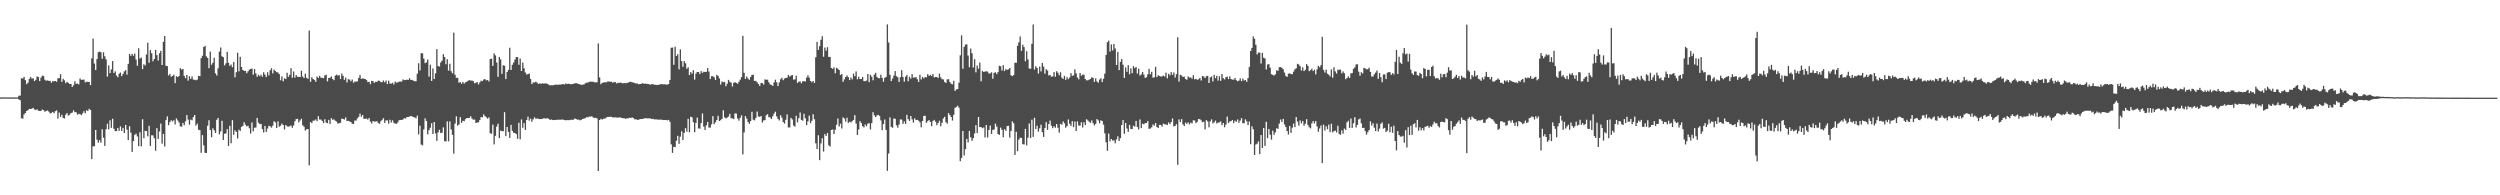 <?xml version="1.0" encoding="UTF-8"?>
<svg xmlns="http://www.w3.org/2000/svg" width="1920" height="150">
  <path d="M0 74.814h1v1.000H0zM1 74.811h1v1.000H1zM2 74.789h1v1.000H2zM3 74.715h1v1.000H3zM4 74.789h1v1.000H4zM5 74.798h1v1.000H5zM6 74.819h1v1.000H6zM7 74.831h1v1.000H7zM8 74.806h1v1.000H8zM9 74.817h1v1.000H9zM10 74.826h1v1.000H10zM11 74.812h1v1.000H11zM12 74.792h1v1.000H12zM13 74.821h1v1.000H13zM14 73.548h1v2.846H14zM15 73.443h1v3.527H15zM16 60.100h1v30.685H16zM17 60.282h1v30.890H17zM18 59.039h1v28.867H18zM19 61.560h1v25.206H19zM20 64.600h1v20.650H20zM21 63.499h1v21.060H21zM22 60.591h1v23.075H22zM23 59.085h1v24.613H23zM24 60.375h1v23.076H24zM25 60.139h1v22.683H25zM26 62.286h1v21.772H26zM27 61.304h1v23.241H27zM28 58.746h1v25.239H28zM29 59.117h1v25.894H29zM30 62.250h1v22.992H30zM31 59.634h1v25.502H31zM32 58.057h1v26.010H32zM33 58.467h1v26.156H33zM34 61.227h1v24.597H34zM35 62.045h1v23.141H35zM36 61.691h1v23.107H36zM37 62.085h1v23.624H37zM38 62.155h1v24.990H38zM39 63.518h1v23.215H39zM40 62.291h1v23.697H40zM41 62.445h1v24.535H41zM42 62.229h1v23.192H42zM43 62.748h1v22.039H43zM44 60.165h1v30.936H44zM45 59.931h1v26.557H45zM46 56.999h1v32.748H46zM47 62.867h1v25.281H47zM48 60.543h1v29.988H48zM49 61.693h1v29.357H49zM50 63.900h1v24.154H50zM51 62.836h1v23.976H51zM52 63.667h1v25.140H52zM53 64.533h1v23.564H53zM54 64.448h1v22.415H54zM55 66.751h1v19.733H55zM56 65.488h1v19.310H56zM57 62.389h1v23.794H57zM58 64.334h1v21.861H58zM59 64.206h1v23.880H59zM60 64.812h1v22.593H60zM61 60.261h1v27.464H61zM62 61.315h1v27.043H62zM63 61.197h1v25.867H63zM64 61.116h1v24.281H64zM65 63.257h1v23.793H65zM66 62.706h1v22.020H66zM67 62.889h1v22.306H67zM68 62.927h1v20.646H68zM69 65.368h1v19.103H69zM70 44.836h1v77.412H70zM71 29.625h1v82.778H71zM72 48.768h1v63.500H72zM73 53.824h1v46.008H73zM74 45.352h1v61.916H74zM75 40.070h1v69.511H75zM76 39.607h1v68.004H76zM77 40.153h1v69.427H77zM78 45.088h1v54.187H78zM79 40.143h1v65.606H79zM80 43.213h1v68.800H80zM81 45.616h1v53.669H81zM82 58.839h1v36.198H82zM83 50.251h1v49.132H83zM84 56.116h1v36.298H84zM85 53.316h1v44.864H85zM86 46.917h1v44.279H86zM87 56.064h1v42.850H87zM88 54.792h1v45.912H88zM89 57.996h1v42.717H89zM90 59.298h1v38.990H90zM91 56.613h1v43.877H91zM92 55.704h1v41.389H92zM93 58.456h1v42.081H93zM94 56.731h1v41.494H94zM95 54.836h1v47.336H95zM96 53.861h1v42.088H96zM97 57.327h1v42.250H97zM98 49.047h1v58.539H98zM99 41.436h1v55.535H99zM100 42.859h1v59.065H100zM101 41.348h1v75.261H101zM102 42.782h1v65.574H102zM103 41.096h1v62.477H103zM104 45.736h1v56.968H104zM105 50.542h1v54.219H105zM106 37.112h1v75.125H106zM107 44.970h1v56.581H107zM108 44.204h1v68.235H108zM109 53.071h1v38.525H109zM110 49.357h1v56.820H110zM111 50.274h1v50.186H111zM112 41.816h1v58.842H112zM113 32.769h1v71.958H113zM114 48.180h1v48.459H114zM115 38.513h1v73.618H115zM116 40.835h1v63.027H116zM117 47.050h1v56.958H117zM118 45.316h1v60.865H118zM119 38.308h1v77.464H119zM120 42.365h1v56.029H120zM121 46.499h1v60.194H121zM122 40.974h1v60.005H122zM123 39.044h1v55.871H123zM124 49.944h1v60.401H124zM125 32.093h1v70.693H125zM126 27.660h1v84.849H126zM127 50.467h1v41.725H127zM128 50.825h1v38.552H128zM129 57.948h1v38.228H129zM130 56.718h1v37.087H130zM131 58.923h1v33.436H131zM132 58.359h1v34.945H132zM133 57.350h1v34.989H133zM134 63.843h1v31.771H134zM135 58.538h1v32.443H135zM136 59.163h1v33.299H136zM137 58.368h1v35.641H137zM138 52.348h1v44.799H138zM139 53.328h1v43.965H139zM140 53.067h1v41.328H140zM141 58.329h1v37.882H141zM142 60.046h1v33.133H142zM143 57.591h1v30.756H143zM144 61.928h1v29.939H144zM145 58.568h1v37.190H145zM146 60.560h1v31.310H146zM147 58.712h1v33.675H147zM148 61.087h1v28.833H148zM149 61.293h1v27.011H149zM150 61.623h1v34.856H150zM151 61.149h1v33.826H151zM152 58.266h1v41.351H152zM153 58.523h1v41.470H153zM154 44.721h1v72.647H154zM155 42.814h1v60.947H155zM156 36.119h1v75.571H156zM157 35.164h1v82.185H157zM158 43.299h1v74.205H158zM159 44.563h1v51.981H159zM160 52.309h1v40.036H160zM161 39.653h1v60.130H161zM162 49.708h1v55.658H162zM163 48.219h1v50.344H163zM164 44.327h1v55.750H164zM165 56.335h1v45.813H165zM166 58.007h1v34.001H166zM167 52.492h1v38.082H167zM168 39.649h1v63.544H168zM169 36.443h1v64.585H169zM170 43.229h1v49.523H170zM171 43.929h1v63.614H171zM172 50.207h1v52.552H172zM173 48.643h1v53.803H173zM174 39.784h1v59.374H174zM175 48.195h1v63.903H175zM176 50.566h1v46.094H176zM177 49.551h1v60.490H177zM178 51.630h1v40.704H178zM179 47.635h1v55.890H179zM180 59.339h1v40.799H180zM181 55.441h1v45.897H181zM182 40.494h1v65.828H182zM183 54.785h1v44.795H183zM184 43.599h1v56.937H184zM185 51.481h1v45.989H185zM186 53.723h1v42.948H186zM187 54.417h1v39.494H187zM188 54.417h1v41.354H188zM189 56.253h1v40.892H189zM190 54.792h1v41.845H190zM191 53.507h1v44.989H191zM192 52.937h1v49.591H192zM193 52.608h1v41.455H193zM194 57.338h1v43.520H194zM195 53.034h1v45.050H195zM196 56.350h1v41.620H196zM197 58.972h1v31.625H197zM198 57.408h1v36.780H198zM199 58.510h1v36.849H199zM200 57.341h1v37.858H200zM201 58.909h1v40.248H201zM202 55.521h1v46.279H202zM203 57.291h1v39.449H203zM204 59.176h1v42.141H204zM205 55.508h1v43.263H205zM206 57.916h1v38.699H206zM207 53.954h1v43.073H207zM208 52.361h1v45.637H208zM209 56.376h1v40.145H209zM210 53.475h1v39.654H210zM211 54.518h1v39.468H211zM212 55.411h1v42.958H212zM213 55.699h1v37.490H213zM214 56.899h1v40.360H214zM215 61.669h1v34.915H215zM216 58.693h1v36.244H216zM217 62.423h1v33.555H217zM218 60.111h1v39.276H218zM219 60.701h1v35.304H219zM220 55.934h1v41.141H220zM221 59.001h1v38.262H221zM222 57.434h1v39.557H222zM223 52.322h1v44.016H223zM224 59.697h1v38.413H224zM225 54.868h1v41.491H225zM226 59.594h1v33.513H226zM227 57.630h1v33.887H227zM228 59.007h1v32.217H228zM229 59.014h1v34.983H229zM230 59.125h1v33.394H230zM231 54.372h1v36.838H231zM232 58.754h1v37.447H232zM233 59.933h1v37.341H233zM234 56.565h1v43.720H234zM235 59.769h1v39.522H235zM236 60.554h1v38.520H236zM237 23.465h1v103.531H237zM238 62.831h1v30.870H238zM239 59.322h1v35.232H239zM240 60.665h1v31.999H240zM241 61.368h1v31.238H241zM242 62.833h1v28.934H242zM243 58.736h1v34.319H243zM244 59.843h1v29.399H244zM245 58.232h1v33.555H245zM246 59.702h1v32.135H246zM247 59.729h1v33.132H247zM248 60.032h1v34.469H248zM249 57.894h1v33.704H249zM250 57.376h1v36.826H250zM251 62.458h1v32.150H251zM252 59.866h1v32.194H252zM253 59.772h1v35.393H253zM254 58.718h1v31.994H254zM255 60.673h1v31.279H255zM256 61.603h1v30.096H256zM257 58.095h1v34.651H257zM258 57.340h1v36.048H258zM259 58.053h1v36.852H259zM260 57.692h1v36.932H260zM261 60.669h1v33.713H261zM262 56.478h1v34.651H262zM263 58.234h1v33.111H263zM264 61.296h1v30.482H264zM265 59.578h1v30.598H265zM266 63.305h1v29.631H266zM267 60.845h1v31.970H267zM268 61.059h1v32.205H268zM269 62.432h1v31.294H269zM270 61.077h1v33.882H270zM271 63.534h1v31.687H271zM272 62.599h1v29.961H272zM273 62.737h1v29.884H273zM274 62.460h1v28.465H274zM275 59.819h1v29.880H275zM276 57.573h1v29.676H276zM277 60.549h1v29.066H277zM278 60.189h1v28.114H278zM279 60.418h1v30.781H279zM280 60.704h1v30.571H280zM281 61.401h1v29.591H281zM282 63.055h1v28.848H282zM283 62.818h1v27.806H283zM284 64.650h1v28.797H284zM285 62.069h1v32.791H285zM286 62.293h1v30.612H286zM287 63.646h1v29.774H287zM288 62.759h1v30.556H288zM289 62.878h1v30.191H289zM290 61.920h1v32.561H290zM291 62.128h1v32.976H291zM292 63.134h1v29.973H292zM293 63.070h1v28.950H293zM294 61.783h1v29.005H294zM295 63.252h1v31.099H295zM296 61.863h1v30.586H296zM297 64.564h1v27.878H297zM298 61.908h1v33.037H298zM299 64.105h1v27.859H299zM300 64.258h1v29.852H300zM301 63.532h1v28.865H301zM302 64.847h1v29.448H302zM303 62.613h1v32.297H303zM304 63.565h1v31.502H304zM305 63.255h1v30.799H305zM306 62.646h1v29.721H306zM307 62.654h1v29.547H307zM308 62.612h1v29.432H308zM309 61.003h1v30.818H309zM310 61.553h1v29.168H310zM311 61.382h1v29.726H311zM312 61.158h1v28.755H312zM313 61.452h1v28.407H313zM314 60.042h1v29.515H314zM315 61.357h1v27.664H315zM316 61.339h1v28.085H316zM317 62.017h1v27.897H317zM318 62.385h1v27.796H318zM319 62.417h1v28.454H319zM320 56.556h1v32.269H320zM321 48.593h1v54.607H321zM322 54.121h1v42.406H322zM323 40.849h1v70.173H323zM324 40.979h1v70.675H324zM325 45.023h1v54.347H325zM326 48.487h1v42.372H326zM327 47.855h1v45.097H327zM328 45.683h1v57.510H328zM329 58.880h1v41.076H329zM330 49.729h1v48.363H330zM331 62.174h1v32.435H331zM332 52.553h1v50.408H332zM333 60.658h1v33.050H333zM334 56.342h1v46.089H334zM335 37.731h1v70.449H335zM336 50.796h1v50.810H336zM337 51.105h1v48.604H337zM338 47.972h1v54.227H338zM339 46.575h1v55.389H339zM340 41.648h1v56.142H340zM341 43.754h1v64.641H341zM342 49.355h1v59.306H342zM343 45.451h1v47.771H343zM344 54.244h1v54.309H344zM345 48.964h1v44.259H345zM346 54.715h1v44.710H346zM347 56.330h1v47.239H347zM348 25.085h1v92.870H348zM349 57.380h1v37.528H349zM350 59.770h1v29.560H350zM351 59.784h1v36.705H351zM352 63.482h1v32.138H352zM353 63.006h1v26.957H353zM354 64.291h1v30.146H354zM355 62.875h1v29.891H355zM356 64.272h1v28.866H356zM357 63.239h1v28.306H357zM358 62.848h1v27.768H358zM359 61.984h1v28.759H359zM360 61.565h1v28.940H360zM361 61.888h1v27.370H361zM362 61.856h1v29.158H362zM363 62.371h1v29.607H363zM364 63.951h1v27.835H364zM365 63.602h1v30.800H365zM366 63.018h1v31.067H366zM367 64.884h1v29.000H367zM368 63.301h1v28.935H368zM369 61.945h1v27.896H369zM370 62.285h1v27.857H370zM371 61.035h1v26.839H371zM372 60.770h1v28.471H372zM373 61.759h1v28.354H373zM374 61.365h1v29.776H374zM375 62.562h1v27.616H375zM376 45.367h1v56.976H376zM377 45.042h1v57.681H377zM378 50.579h1v45.155H378zM379 40.949h1v69.974H379zM380 42.569h1v61.731H380zM381 47.978h1v49.257H381zM382 58.969h1v36.055H382zM383 43.708h1v62.394H383zM384 45.639h1v54.606H384zM385 56.716h1v44.089H385zM386 50.104h1v50.672H386zM387 50.499h1v35.695H387zM388 60.735h1v43.828H388zM389 55.304h1v42.216H389zM390 53.680h1v47.664H390zM391 36.635h1v69.228H391zM392 53.685h1v42.189H392zM393 49.713h1v50.811H393zM394 48.021h1v53.963H394zM395 45.734h1v56.428H395zM396 43.840h1v59.106H396zM397 43.880h1v62.704H397zM398 49.721h1v44.527H398zM399 44.981h1v62.003H399zM400 54.457h1v37.314H400zM401 48.058h1v50.056H401zM402 52.411h1v42.169H402zM403 55.650h1v44.098H403zM404 57.235h1v34.948H404zM405 56.887h1v32.693H405zM406 56.530h1v36.151H406zM407 60.551h1v30.512H407zM408 64.566h1v28.905H408zM409 63.299h1v28.352H409zM410 63.400h1v26.692H410zM411 62.735h1v28.415H411zM412 63.421h1v27.616H412zM413 64.459h1v26.718H413zM414 64.017h1v27.502H414zM415 64.398h1v27.070H415zM416 63.927h1v27.377H416zM417 64.229h1v26.664H417zM418 64.031h1v26.916H418zM419 64.081h1v26.895H419zM420 64.424h1v26.389H420zM421 65.067h1v26.217H421zM422 65.567h1v26.597H422zM423 65.411h1v26.315H423zM424 65.409h1v26.796H424zM425 65.347h1v26.861H425zM426 64.947h1v27.143H426zM427 65.081h1v26.960H427zM428 65.083h1v26.799H428zM429 64.979h1v26.986H429zM430 64.906h1v27.074H430zM431 64.772h1v27.047H431zM432 64.451h1v27.421H432zM433 64.908h1v27.312H433zM434 64.102h1v28.324H434zM435 64.550h1v27.673H435zM436 64.252h1v28.072H436zM437 64.490h1v27.762H437zM438 64.729h1v27.211H438zM439 64.581h1v27.459H439zM440 64.402h1v27.495H440zM441 63.966h1v27.021H441zM442 63.882h1v27.491H442zM443 64.145h1v27.837H443zM444 64.529h1v27.248H444zM445 64.781h1v27.657H445zM446 65.240h1v26.769H446zM447 64.975h1v26.440H447zM448 64.872h1v26.236H448zM449 64.024h1v26.753H449zM450 63.466h1v26.517H450zM451 63.379h1v26.799H451zM452 62.855h1v26.649H452zM453 62.648h1v27.007H453zM454 62.773h1v26.536H454zM455 62.723h1v27.457H455zM456 63.235h1v27.456H456zM457 63.225h1v27.185H457zM458 63.239h1v27.736H458zM459 33.315h1v97.968H459zM460 59.448h1v32.752H460zM461 64.662h1v26.563H461zM462 63.613h1v28.172H462zM463 63.385h1v27.795H463zM464 63.058h1v28.097H464zM465 63.356h1v26.990H465zM466 62.651h1v27.170H466zM467 62.568h1v27.254H467zM468 62.766h1v26.959H468zM469 62.737h1v26.983H469zM470 63.499h1v26.731H470zM471 63.128h1v27.008H471zM472 62.910h1v27.253H472zM473 64.134h1v26.145H473zM474 63.543h1v26.850H474zM475 63.688h1v26.540H475zM476 63.316h1v26.863H476zM477 63.804h1v26.760H477zM478 63.952h1v26.840H478zM479 63.733h1v27.092H479zM480 63.946h1v27.354H480zM481 63.601h1v27.251H481zM482 63.450h1v27.468H482zM483 62.942h1v27.475H483zM484 62.783h1v27.779H484zM485 63.186h1v27.007H485zM486 63.393h1v27.337H486zM487 63.815h1v27.810H487zM488 64.179h1v27.427H488zM489 64.125h1v27.934H489zM490 64.667h1v27.337H490zM491 64.525h1v26.944H491zM492 64.356h1v27.082H492zM493 63.869h1v27.428H493zM494 64.323h1v26.757H494zM495 64.128h1v26.607H495zM496 64.385h1v26.478H496zM497 64.415h1v26.503H497zM498 64.645h1v26.282H498zM499 65.000h1v25.914H499zM500 64.647h1v26.819H500zM501 64.593h1v26.626H501zM502 65.066h1v26.654H502zM503 65.073h1v26.601H503zM504 65.313h1v26.371H504zM505 65.054h1v26.906H505zM506 65.047h1v26.822H506zM507 64.580h1v27.269H507zM508 64.645h1v27.361H508zM509 64.779h1v27.438H509zM510 64.717h1v27.446H510zM511 64.929h1v27.227H511zM512 64.988h1v27.456H512zM513 64.576h1v27.465H513zM514 61.367h1v32.128H514zM515 36.659h1v74.175H515zM516 36.529h1v80.857H516zM517 49.783h1v62.978H517zM518 35.914h1v77.098H518zM519 43.021h1v65.052H519zM520 41.640h1v62.640H520zM521 53.322h1v57.161H521zM522 37.902h1v67.040H522zM523 46.922h1v53.998H523zM524 51.249h1v56.297H524zM525 46.903h1v55.136H525zM526 48.594h1v49.809H526zM527 52.833h1v48.328H527zM528 51.677h1v39.617H528zM529 57.641h1v43.977H529zM530 55.342h1v34.308H530zM531 56.641h1v33.501H531zM532 53.907h1v39.969H532zM533 61.125h1v40.425H533zM534 56.455h1v37.891H534zM535 55.240h1v35.057H535zM536 55.292h1v43.322H536zM537 56.900h1v41.940H537zM538 54.602h1v39.890H538zM539 55.947h1v31.187H539zM540 55.093h1v42.121H540zM541 55.285h1v44.575H541zM542 55.114h1v41.164H542zM543 52.262h1v41.388H543zM544 55.001h1v43.001H544zM545 60.732h1v37.281H545zM546 58.558h1v37.005H546zM547 58.554h1v30.632H547zM548 59.394h1v35.925H548zM549 61.423h1v32.533H549zM550 57.500h1v34.721H550zM551 58.292h1v30.627H551zM552 60.240h1v32.759H552zM553 64.901h1v27.396H553zM554 62.569h1v28.653H554zM555 63.129h1v21.553H555zM556 62.876h1v27.270H556zM557 66.257h1v24.630H557zM558 64.318h1v26.076H558zM559 61.362h1v28.114H559zM560 62.839h1v24.542H560zM561 63.526h1v27.232H561zM562 66.455h1v24.484H562zM563 63.684h1v27.795H563zM564 63.057h1v24.013H564zM565 63.672h1v23.553H565zM566 64.381h1v26.655H566zM567 62.784h1v29.882H567zM568 61.171h1v29.352H568zM569 59.221h1v29.357H569zM570 27.545h1v91.031H570zM571 55.921h1v45.833H571zM572 60.569h1v28.618H572zM573 58.730h1v32.354H573zM574 60.292h1v33.414H574zM575 61.285h1v33.852H575zM576 59.181h1v33.835H576zM577 57.427h1v28.437H577zM578 57.429h1v34.469H578zM579 62.146h1v30.343H579zM580 62.108h1v28.469H580zM581 63.240h1v22.418H581zM582 64.503h1v24.876H582zM583 65.974h1v23.780H583zM584 63.785h1v25.323H584zM585 63.784h1v30.348H585zM586 64.919h1v27.653H586zM587 61.000h1v31.230H587zM588 61.222h1v27.376H588zM589 61.171h1v26.543H589zM590 63.161h1v26.783H590zM591 64.763h1v25.495H591zM592 65.216h1v26.163H592zM593 65.945h1v23.370H593zM594 63.353h1v23.880H594zM595 61.176h1v24.651H595zM596 63.217h1v26.156H596zM597 66.120h1v25.281H597zM598 63.282h1v29.241H598zM599 60.901h1v27.602H599zM600 59.760h1v30.629H600zM601 61.617h1v32.113H601zM602 60.314h1v34.608H602zM603 59.855h1v32.151H603zM604 59.644h1v28.271H604zM605 57.571h1v40.338H605zM606 58.828h1v39.057H606zM607 58.061h1v32.448H607zM608 57.603h1v34.125H608zM609 61.129h1v35.300H609zM610 60.981h1v36.267H610zM611 58.171h1v30.749H611zM612 63.696h1v30.266H612zM613 62.769h1v28.022H613zM614 62.464h1v23.971H614zM615 63.973h1v28.101H615zM616 62.409h1v30.317H616zM617 62.303h1v25.040H617zM618 62.623h1v28.263H618zM619 59.586h1v36.553H619zM620 57.804h1v35.409H620zM621 59.655h1v29.181H621zM622 62.229h1v32.333H622zM623 63.240h1v29.557H623zM624 62.228h1v25.500H624zM625 63.699h1v27.878H625zM626 44.001h1v66.083H626zM627 32.146h1v82.272H627zM628 38.295h1v65.606H628zM629 35.415h1v87.642H629zM630 30.567h1v79.585H630zM631 27.801h1v78.379H631zM632 43.560h1v72.881H632zM633 36.485h1v66.553H633zM634 38.900h1v65.604H634zM635 36.250h1v65.889H635zM636 43.708h1v67.856H636zM637 43.652h1v68.901H637zM638 52.176h1v47.631H638zM639 52.895h1v46.547H639zM640 51.716h1v51.223H640zM641 56.273h1v43.372H641zM642 52.068h1v43.706H642zM643 52.780h1v38.255H643zM644 53.802h1v43.320H644zM645 57.612h1v37.366H645zM646 56.820h1v41.848H646zM647 62.830h1v27.338H647zM648 60.950h1v30.131H648zM649 59.127h1v34.292H649zM650 57.896h1v32.547H650zM651 59.249h1v35.090H651zM652 61.479h1v32.035H652zM653 59.569h1v34.491H653zM654 60.967h1v32.109H654zM655 56.512h1v35.617H655zM656 58.536h1v29.887H656zM657 54.855h1v40.050H657zM658 60.897h1v42.755H658zM659 58.930h1v40.531H659zM660 60.707h1v32.321H660zM661 60.617h1v33.915H661zM662 59.089h1v37.842H662zM663 62.296h1v35.528H663zM664 62.382h1v33.236H664zM665 61.831h1v35.081H665zM666 56.856h1v38.086H666zM667 63.114h1v31.493H667zM668 57.406h1v42.032H668zM669 58.873h1v35.682H669zM670 61.668h1v24.491H670zM671 57.278h1v31.321H671zM672 55.927h1v34.044H672zM673 58.978h1v29.626H673zM674 59.964h1v28.260H674zM675 60.112h1v28.922H675zM676 57.394h1v35.072H676zM677 59.765h1v40.296H677zM678 62.773h1v32.410H678zM679 59.761h1v32.039H679zM680 59.066h1v40.671H680zM681 18.726h1v112.505H681zM682 32.612h1v85.290H682zM683 57.434h1v32.720H683zM684 62.301h1v35.132H684zM685 60.328h1v37.845H685zM686 58.057h1v32.989H686zM687 54.575h1v36.648H687zM688 58.496h1v37.773H688zM689 59.341h1v38.684H689zM690 62.905h1v32.778H690zM691 59.286h1v32.399H691zM692 53.904h1v37.958H692zM693 59.073h1v36.086H693zM694 62.691h1v30.525H694zM695 58.909h1v36.256H695zM696 57.555h1v30.673H696zM697 62.358h1v29.201H697zM698 59.007h1v33.894H698zM699 60.424h1v28.665H699zM700 56.947h1v34.775H700zM701 59.688h1v34.527H701zM702 59.433h1v31.452H702zM703 59.235h1v32.990H703zM704 60.859h1v31.209H704zM705 62.918h1v29.803H705zM706 57.411h1v36.551H706zM707 60.990h1v36.821H707zM708 59.066h1v33.821H708zM709 60.216h1v28.841H709zM710 59.211h1v29.715H710zM711 59.345h1v35.001H711zM712 56.928h1v36.161H712zM713 58.267h1v33.899H713zM714 57.500h1v36.080H714zM715 58.423h1v38.482H715zM716 56.849h1v36.183H716zM717 59.490h1v32.581H717zM718 59.112h1v34.348H718zM719 59.064h1v37.065H719zM720 59.932h1v34.586H720zM721 56.598h1v36.133H721zM722 59.368h1v37.644H722zM723 60.828h1v33.464H723zM724 61.010h1v29.909H724zM725 62.935h1v26.792H725zM726 63.734h1v30.105H726zM727 61.046h1v33.928H727zM728 60.789h1v26.119H728zM729 62.962h1v25.396H729zM730 64.323h1v25.569H730zM731 64.739h1v27.852H731zM732 62.004h1v26.169H732zM733 69.769h1v13.059H733zM734 68.643h1v13.480H734zM735 68.416h1v12.803H735zM736 63.472h1v19.238H736zM737 42.473h1v81.305H737zM738 27.149h1v94.123H738zM739 52.823h1v47.784H739zM740 35.994h1v83.399H740zM741 34.259h1v80.205H741zM742 34.044h1v72.616H742zM743 42.708h1v66.636H743zM744 51.628h1v48.912H744zM745 37.315h1v68.064H745zM746 40.905h1v67.262H746zM747 51.882h1v54.268H747zM748 45.505h1v57.031H748zM749 55.558h1v40.548H749zM750 50.308h1v51.953H750zM751 52.770h1v37.073H751zM752 48.009h1v49.617H752zM753 62.426h1v35.151H753zM754 54.409h1v44.047H754zM755 55.285h1v42.630H755zM756 54.918h1v50.636H756zM757 54.752h1v41.247H757zM758 54.980h1v50.573H758zM759 56.496h1v43.257H759zM760 56.309h1v40.138H760zM761 55.516h1v47.412H761zM762 60.449h1v39.290H762zM763 55.971h1v43.484H763zM764 55.488h1v39.505H764zM765 56.917h1v40.306H765zM766 55.382h1v47.543H766zM767 50.528h1v53.039H767zM768 50.916h1v47.087H768zM769 54.170h1v45.542H769zM770 50.027h1v55.361H770zM771 54.578h1v44.637H771zM772 53.035h1v47.452H772zM773 53.654h1v43.160H773zM774 53.229h1v43.406H774zM775 52.249h1v53.432H775zM776 57.804h1v42.742H776zM777 58.483h1v34.745H777zM778 57.669h1v36.966H778zM779 48.164h1v70.842H779zM780 48.255h1v52.956H780zM781 35.238h1v80.886H781zM782 32.526h1v74.736H782zM783 28.003h1v77.652H783zM784 39.054h1v66.910H784zM785 34.370h1v76.382H785zM786 36.220h1v74.723H786zM787 47.044h1v51.940H787zM788 39.373h1v72.298H788zM789 45.665h1v60.040H789zM790 52.613h1v42.244H790zM791 52.777h1v53.157H791zM792 33.622h1v58.264H792zM793 18.788h1v86.318H793zM794 53.418h1v37.045H794zM795 50.887h1v48.256H795zM796 52.204h1v44.335H796zM797 56.490h1v44.641H797zM798 51.117h1v47.423H798zM799 54.835h1v40.916H799zM800 48.344h1v53.187H800zM801 51.170h1v53.981H801zM802 56.571h1v41.796H802zM803 53.126h1v40.685H803zM804 54.178h1v45.502H804zM805 57.980h1v37.242H805zM806 57.531h1v35.016H806zM807 58.867h1v37.686H807zM808 58.690h1v39.780H808zM809 55.400h1v41.572H809zM810 58.937h1v39.179H810zM811 54.746h1v40.494H811zM812 55.879h1v42.197H812zM813 57.787h1v44.120H813zM814 55.486h1v39.635H814zM815 59.665h1v36.115H815zM816 60.643h1v32.594H816zM817 58.222h1v36.480H817zM818 61.400h1v36.657H818zM819 59.305h1v37.569H819zM820 60.758h1v30.981H820zM821 59.572h1v35.444H821zM822 56.149h1v40.531H822zM823 58.220h1v34.823H823zM824 57.908h1v39.753H824zM825 53.231h1v40.122H825zM826 56.330h1v44.293H826zM827 59.512h1v33.706H827zM828 60.952h1v35.497H828zM829 55.996h1v40.490H829zM830 58.120h1v35.778H830zM831 57.350h1v40.556H831zM832 57.374h1v36.512H832zM833 60.693h1v35.371H833zM834 61.755h1v29.846H834zM835 61.631h1v30.875H835zM836 61.174h1v32.297H836zM837 60.643h1v33.737H837zM838 59.319h1v33.136H838zM839 59.785h1v34.854H839zM840 62.869h1v33.496H840zM841 60.177h1v35.028H841zM842 62.515h1v28.936H842zM843 63.483h1v28.970H843zM844 61.093h1v33.649H844zM845 60.090h1v32.332H845zM846 63.030h1v29.969H846zM847 60.510h1v35.160H847zM848 56.552h1v45.863H848zM849 42.182h1v67.105H849zM850 32.417h1v83.403H850zM851 31.207h1v71.356H851zM852 39.607h1v68.976H852zM853 34.126h1v72.602H853zM854 38.760h1v69.222H854zM855 33.728h1v74.025H855zM856 37.294h1v72.753H856zM857 49.914h1v57.217H857zM858 39.850h1v64.842H858zM859 53.842h1v54.489H859zM860 47.482h1v58.645H860zM861 45.275h1v50.783H861zM862 49.705h1v42.512H862zM863 59.851h1v42.916H863zM864 51.779h1v42.665H864zM865 55.142h1v43.555H865zM866 50.069h1v51.175H866zM867 57.050h1v38.881H867zM868 52.528h1v46.495H868zM869 56.213h1v42.936H869zM870 50.805h1v45.770H870zM871 52.356h1v44.940H871zM872 51.422h1v41.454H872zM873 56.533h1v41.069H873zM874 52.740h1v46.666H874zM875 58.032h1v33.699H875zM876 57.136h1v41.195H876zM877 55.313h1v39.659H877zM878 57.319h1v38.233H878zM879 59.872h1v34.681H879zM880 59.281h1v35.205H880zM881 57.106h1v35.892H881zM882 52.820h1v46.174H882zM883 56.994h1v41.656H883zM884 55.144h1v42.655H884zM885 59.654h1v35.947H885zM886 59.407h1v37.109H886zM887 51.376h1v43.101H887zM888 59.256h1v38.233H888zM889 57.735h1v40.563H889zM890 58.370h1v37.509H890zM891 58.759h1v37.185H891zM892 58.680h1v38.552H892zM893 58.033h1v36.884H893zM894 58.719h1v36.766H894zM895 55.814h1v39.745H895zM896 60.169h1v35.892H896zM897 56.685h1v37.387H897zM898 57.845h1v37.494H898zM899 55.416h1v38.318H899zM900 57.485h1v33.487H900zM901 55.650h1v41.427H901zM902 59.557h1v37.132H902zM903 56.958h1v38.436H903zM904 28.627h1v97.881H904zM905 62.647h1v29.065H905zM906 57.451h1v36.313H906zM907 58.009h1v33.476H907zM908 59.100h1v36.418H908zM909 58.833h1v37.961H909zM910 60.664h1v33.512H910zM911 61.279h1v33.834H911zM912 58.696h1v35.253H912zM913 59.631h1v35.929H913zM914 59.427h1v34.783H914zM915 60.417h1v34.342H915zM916 57.682h1v34.664H916zM917 60.938h1v31.644H917zM918 60.533h1v34.057H918zM919 61.256h1v32.282H919zM920 60.857h1v30.500H920zM921 59.796h1v31.775H921zM922 61.814h1v30.585H922zM923 58.422h1v35.494H923zM924 58.703h1v34.800H924zM925 59.945h1v39.434H925zM926 58.506h1v33.746H926zM927 58.251h1v34.990H927zM928 63.746h1v34.053H928zM929 59.419h1v33.828H929zM930 58.718h1v32.945H930zM931 62.578h1v32.218H931zM932 57.426h1v36.498H932zM933 60.067h1v32.541H933zM934 58.240h1v36.565H934zM935 61.921h1v32.290H935zM936 58.570h1v35.394H936zM937 62.079h1v31.093H937zM938 56.823h1v39.261H938zM939 60.116h1v34.334H939zM940 60.984h1v36.770H940zM941 59.272h1v36.376H941zM942 58.755h1v30.770H942zM943 60.707h1v33.697H943zM944 58.645h1v34.631H944zM945 60.737h1v32.272H945zM946 61.156h1v31.064H946zM947 61.186h1v33.432H947zM948 59.837h1v32.904H948zM949 61.616h1v31.920H949zM950 62.345h1v29.392H950zM951 61.907h1v32.423H951zM952 60.221h1v32.422H952zM953 62.291h1v28.446H953zM954 60.352h1v34.269H954zM955 61.863h1v32.827H955zM956 61.457h1v30.214H956zM957 62.856h1v30.290H957zM958 59.990h1v36.089H958zM959 51.337h1v41.997H959zM960 39.152h1v71.585H960zM961 36.800h1v60.221H961zM962 27.959h1v71.293H962zM963 29.753h1v89.262H963zM964 34.337h1v76.642H964zM965 41.771h1v68.565H965zM966 40.328h1v68.250H966zM967 40.392h1v77.990H967zM968 48.788h1v54.900H968zM969 40.593h1v73.049H969zM970 44.278h1v54.006H970zM971 44.893h1v67.173H971zM972 53.421h1v40.118H972zM973 49.616h1v56.512H973zM974 49.196h1v49.808H974zM975 51.958h1v51.483H975zM976 56.967h1v50.284H976zM977 57.475h1v42.899H977zM978 57.968h1v45.567H978zM979 57.070h1v44.557H979zM980 53.948h1v44.538H980zM981 54.451h1v44.519H981zM982 51.632h1v43.318H982zM983 51.520h1v40.262H983zM984 52.053h1v41.683H984zM985 53.192h1v38.085H985zM986 55.682h1v39.930H986zM987 58.266h1v39.198H987zM988 59.078h1v41.580H988zM989 56.639h1v46.671H989zM990 56.290h1v40.435H990zM991 56.952h1v45.072H991zM992 56.973h1v41.079H992zM993 54.974h1v39.894H993zM994 53.239h1v44.383H994zM995 52.452h1v37.435H995zM996 48.983h1v44.482H996zM997 49.510h1v46.961H997zM998 50.910h1v41.576H998zM999 54.175h1v40.601H999zM1000 51.735h1v41.230H1000zM1001 54.612h1v42.013H1001zM1002 53.557h1v41.403H1002zM1003 49.182h1v42.338H1003zM1004 50.610h1v45.346H1004zM1005 54.633h1v43.090H1005zM1006 53.865h1v44.770H1006zM1007 52.786h1v41.984H1007zM1008 54.582h1v38.463H1008zM1009 53.511h1v41.322H1009zM1010 57.149h1v35.814H1010zM1011 53.287h1v43.786H1011zM1012 50.564h1v50.678H1012zM1013 51.680h1v46.980H1013zM1014 50.076h1v46.331H1014zM1015 28.270h1v96.954H1015zM1016 53.657h1v42.076H1016zM1017 55.725h1v44.542H1017zM1018 53.437h1v43.529H1018zM1019 56.625h1v42.601H1019zM1020 57.316h1v38.415H1020zM1021 58.654h1v42.898H1021zM1022 53.284h1v41.731H1022zM1023 59.635h1v42.045H1023zM1024 51.646h1v49.043H1024zM1025 54.846h1v45.413H1025zM1026 56.462h1v45.266H1026zM1027 53.621h1v42.933H1027zM1028 53.604h1v49.210H1028zM1029 53.412h1v50.180H1029zM1030 56.322h1v43.836H1030zM1031 54.859h1v47.735H1031zM1032 56.305h1v42.434H1032zM1033 60.800h1v39.004H1033zM1034 59.975h1v33.972H1034zM1035 58.721h1v34.038H1035zM1036 59.777h1v38.496H1036zM1037 56.389h1v34.628H1037zM1038 56.099h1v42.121H1038zM1039 52.837h1v41.838H1039zM1040 51.693h1v38.322H1040zM1041 49.469h1v48.439H1041zM1042 49.348h1v46.618H1042zM1043 55.055h1v36.718H1043zM1044 58.168h1v32.862H1044zM1045 55.517h1v39.216H1045zM1046 56.398h1v41.841H1046zM1047 52.128h1v46.012H1047zM1048 52.508h1v48.275H1048zM1049 53.319h1v50.069H1049zM1050 53.090h1v48.459H1050zM1051 52.041h1v47.837H1051zM1052 55.232h1v37.982H1052zM1053 58.775h1v37.614H1053zM1054 58.803h1v35.870H1054zM1055 57.068h1v41.027H1055zM1056 55.756h1v44.887H1056zM1057 54.162h1v40.788H1057zM1058 60.533h1v40.457H1058zM1059 56.071h1v42.703H1059zM1060 59.307h1v35.787H1060zM1061 63.198h1v30.851H1061zM1062 57.179h1v41.638H1062zM1063 57.160h1v41.033H1063zM1064 60.704h1v40.796H1064zM1065 55.840h1v44.493H1065zM1066 55.335h1v39.715H1066zM1067 55.501h1v46.101H1067zM1068 57.482h1v39.867H1068zM1069 56.141h1v45.874H1069zM1070 57.163h1v39.409H1070zM1071 47.452h1v60.860H1071zM1072 38.331h1v77.192H1072zM1073 56.819h1v43.864H1073zM1074 43.596h1v60.119H1074zM1075 48.148h1v56.760H1075zM1076 49.075h1v55.826H1076zM1077 40.922h1v63.355H1077zM1078 36.879h1v72.684H1078zM1079 41.717h1v58.266H1079zM1080 41.135h1v72.172H1080zM1081 47.305h1v50.400H1081zM1082 41.337h1v62.437H1082zM1083 53.442h1v43.142H1083zM1084 56.273h1v47.318H1084zM1085 57.561h1v37.826H1085zM1086 54.851h1v39.829H1086zM1087 55.010h1v42.895H1087zM1088 57.652h1v34.442H1088zM1089 58.237h1v42.166H1089zM1090 55.890h1v41.861H1090zM1091 56.835h1v43.139H1091zM1092 60.101h1v38.243H1092zM1093 52.148h1v48.009H1093zM1094 52.966h1v44.484H1094zM1095 58.663h1v38.348H1095zM1096 53.678h1v42.886H1096zM1097 53.518h1v44.654H1097zM1098 58.410h1v38.474H1098zM1099 51.429h1v46.052H1099zM1100 50.440h1v45.122H1100zM1101 58.584h1v34.848H1101zM1102 60.335h1v34.379H1102zM1103 59.873h1v34.812H1103zM1104 60.192h1v36.632H1104zM1105 61.283h1v36.602H1105zM1106 56.581h1v37.108H1106zM1107 59.410h1v33.999H1107zM1108 57.011h1v36.702H1108zM1109 56.780h1v37.212H1109zM1110 59.314h1v31.476H1110zM1111 55.820h1v35.705H1111zM1112 51.634h1v48.350H1112zM1113 54.111h1v49.282H1113zM1114 54.090h1v38.818H1114zM1115 60.683h1v38.917H1115zM1116 60.152h1v37.172H1116zM1117 58.959h1v37.844H1117zM1118 57.394h1v37.675H1118zM1119 59.867h1v33.995H1119zM1120 58.305h1v34.177H1120zM1121 61.154h1v33.957H1121zM1122 58.163h1v32.133H1122zM1123 59.437h1v32.553H1123zM1124 59.525h1v32.600H1124zM1125 60.183h1v32.742H1125zM1126 18.870h1v98.794H1126zM1127 54.087h1v37.125H1127zM1128 54.977h1v34.979H1128zM1129 60.856h1v31.079H1129zM1130 57.599h1v31.895H1130zM1131 58.891h1v31.544H1131zM1132 54.396h1v36.861H1132zM1133 58.625h1v32.995H1133zM1134 57.666h1v35.257H1134zM1135 60.482h1v31.849H1135zM1136 61.007h1v31.485H1136zM1137 62.093h1v30.217H1137zM1138 59.422h1v32.340H1138zM1139 60.983h1v33.350H1139zM1140 58.717h1v35.582H1140zM1141 55.182h1v36.642H1141zM1142 59.092h1v32.091H1142zM1143 59.118h1v31.068H1143zM1144 60.909h1v29.667H1144zM1145 59.066h1v32.365H1145zM1146 62.581h1v29.186H1146zM1147 62.680h1v30.606H1147zM1148 61.896h1v32.953H1148zM1149 61.292h1v33.906H1149zM1150 60.272h1v39.480H1150zM1151 61.241h1v37.621H1151zM1152 63.665h1v29.661H1152zM1153 63.504h1v29.476H1153zM1154 64.443h1v29.477H1154zM1155 61.694h1v32.283H1155zM1156 62.584h1v33.953H1156zM1157 61.705h1v34.472H1157zM1158 63.234h1v29.555H1158zM1159 61.526h1v31.068H1159zM1160 62.118h1v32.054H1160zM1161 62.738h1v29.635H1161zM1162 62.919h1v31.486H1162zM1163 63.505h1v33.139H1163zM1164 63.239h1v30.666H1164zM1165 63.910h1v33.128H1165zM1166 62.071h1v30.870H1166zM1167 62.801h1v30.710H1167zM1168 61.327h1v32.776H1168zM1169 60.611h1v34.797H1169zM1170 63.310h1v31.290H1170zM1171 59.529h1v33.029H1171zM1172 60.137h1v34.425H1172zM1173 59.428h1v34.463H1173zM1174 60.024h1v30.744H1174zM1175 58.493h1v31.896H1175zM1176 60.495h1v28.826H1176zM1177 60.441h1v29.504H1177zM1178 59.486h1v32.321H1178zM1179 58.938h1v30.337H1179zM1180 61.652h1v29.343H1180zM1181 60.731h1v28.727H1181zM1182 44.994h1v60.788H1182zM1183 40.719h1v74.870H1183zM1184 42.872h1v56.008H1184zM1185 44.766h1v59.928H1185zM1186 43.489h1v59.573H1186zM1187 41.722h1v63.511H1187zM1188 42.511h1v66.377H1188zM1189 41.965h1v65.778H1189zM1190 47.617h1v55.265H1190zM1191 43.945h1v64.458H1191zM1192 47.892h1v46.093H1192zM1193 38.998h1v57.817H1193zM1194 50.723h1v48.269H1194zM1195 58.767h1v46.646H1195zM1196 59.836h1v37.244H1196zM1197 54.819h1v39.750H1197zM1198 54.297h1v34.639H1198zM1199 58.745h1v33.879H1199zM1200 57.586h1v42.092H1200zM1201 59.401h1v34.179H1201zM1202 60.741h1v37.963H1202zM1203 58.240h1v38.849H1203zM1204 60.882h1v34.921H1204zM1205 56.538h1v43.036H1205zM1206 57.528h1v36.567H1206zM1207 56.126h1v40.551H1207zM1208 57.869h1v40.272H1208zM1209 60.541h1v36.450H1209zM1210 57.740h1v35.691H1210zM1211 62.062h1v34.455H1211zM1212 55.350h1v40.480H1212zM1213 55.582h1v36.355H1213zM1214 62.595h1v33.240H1214zM1215 62.426h1v32.079H1215zM1216 60.531h1v35.602H1216zM1217 59.220h1v36.057H1217zM1218 58.626h1v33.282H1218zM1219 62.830h1v36.102H1219zM1220 55.871h1v43.261H1220zM1221 57.951h1v34.556H1221zM1222 59.365h1v40.503H1222zM1223 48.779h1v39.094H1223zM1224 41.674h1v62.899H1224zM1225 48.290h1v57.633H1225zM1226 42.974h1v51.193H1226zM1227 37.812h1v75.025H1227zM1228 41.880h1v64.072H1228zM1229 48.144h1v47.521H1229zM1230 49.569h1v48.757H1230zM1231 42.523h1v65.434H1231zM1232 49.574h1v51.994H1232zM1233 49.489h1v52.980H1233zM1234 47.916h1v44.285H1234zM1235 47.967h1v58.156H1235zM1236 59.356h1v32.382H1236zM1237 21.387h1v82.233H1237zM1238 48.676h1v51.710H1238zM1239 48.522h1v53.241H1239zM1240 58.202h1v36.958H1240zM1241 60.536h1v31.575H1241zM1242 58.057h1v37.645H1242zM1243 65.038h1v27.921H1243zM1244 57.525h1v35.760H1244zM1245 61.568h1v33.814H1245zM1246 57.052h1v39.013H1246zM1247 58.557h1v32.876H1247zM1248 60.903h1v33.608H1248zM1249 60.730h1v28.947H1249zM1250 60.891h1v32.631H1250zM1251 61.901h1v31.525H1251zM1252 61.819h1v29.542H1252zM1253 60.284h1v35.053H1253zM1254 59.989h1v33.653H1254zM1255 60.329h1v29.224H1255zM1256 61.447h1v35.397H1256zM1257 58.888h1v35.517H1257zM1258 60.417h1v32.218H1258zM1259 61.655h1v31.907H1259zM1260 58.208h1v33.827H1260zM1261 60.341h1v37.060H1261zM1262 61.511h1v35.901H1262zM1263 62.361h1v32.361H1263zM1264 57.023h1v40.335H1264zM1265 57.866h1v34.494H1265zM1266 62.149h1v35.850H1266zM1267 55.841h1v41.592H1267zM1268 61.335h1v34.662H1268zM1269 59.388h1v36.612H1269zM1270 57.518h1v35.583H1270zM1271 62.242h1v34.529H1271zM1272 55.814h1v39.376H1272zM1273 57.954h1v37.234H1273zM1274 60.347h1v31.095H1274zM1275 59.573h1v32.182H1275zM1276 61.471h1v31.445H1276zM1277 61.777h1v33.328H1277zM1278 59.365h1v34.212H1278zM1279 54.953h1v38.912H1279zM1280 56.829h1v38.656H1280zM1281 59.758h1v32.960H1281zM1282 56.919h1v38.189H1282zM1283 57.356h1v36.973H1283zM1284 56.697h1v40.905H1284zM1285 56.049h1v35.474H1285zM1286 57.994h1v35.290H1286zM1287 60.081h1v34.480H1287zM1288 62.106h1v31.819H1288zM1289 58.240h1v39.730H1289zM1290 57.524h1v38.494H1290zM1291 60.386h1v33.598H1291zM1292 56.873h1v42.353H1292zM1293 44.895h1v62.287H1293zM1294 35.998h1v74.948H1294zM1295 37.013h1v71.424H1295zM1296 49.644h1v53.704H1296zM1297 43.846h1v61.549H1297zM1298 39.210h1v68.725H1298zM1299 43.095h1v60.417H1299zM1300 41.169h1v65.001H1300zM1301 49.524h1v48.900H1301zM1302 44.741h1v59.899H1302zM1303 50.326h1v57.032H1303zM1304 45.074h1v52.913H1304zM1305 55.952h1v41.038H1305zM1306 43.838h1v59.047H1306zM1307 54.005h1v46.990H1307zM1308 55.704h1v40.922H1308zM1309 55.247h1v39.274H1309zM1310 62.030h1v35.506H1310zM1311 57.871h1v37.694H1311zM1312 57.319h1v34.369H1312zM1313 57.876h1v36.900H1313zM1314 62.455h1v30.825H1314zM1315 60.366h1v33.140H1315zM1316 59.282h1v38.439H1316zM1317 62.542h1v30.615H1317zM1318 61.042h1v34.195H1318zM1319 61.628h1v28.451H1319zM1320 61.926h1v32.131H1320zM1321 58.101h1v35.614H1321zM1322 59.857h1v34.798H1322zM1323 60.934h1v34.155H1323zM1324 60.025h1v30.941H1324zM1325 59.288h1v33.823H1325zM1326 58.759h1v34.964H1326zM1327 58.376h1v35.355H1327zM1328 62.250h1v32.766H1328zM1329 59.317h1v36.050H1329zM1330 57.001h1v39.237H1330zM1331 59.034h1v36.947H1331zM1332 58.640h1v36.597H1332zM1333 58.628h1v38.933H1333zM1334 61.283h1v32.684H1334zM1335 59.531h1v32.443H1335zM1336 59.027h1v37.721H1336zM1337 60.663h1v33.407H1337zM1338 59.835h1v34.692H1338zM1339 59.351h1v37.666H1339zM1340 58.573h1v37.712H1340zM1341 57.142h1v40.793H1341zM1342 60.017h1v34.643H1342zM1343 62.057h1v33.138H1343zM1344 60.876h1v37.810H1344zM1345 57.480h1v36.604H1345zM1346 56.955h1v43.410H1346zM1347 56.211h1v39.414H1347zM1348 29.216h1v90.256H1348zM1349 24.428h1v99.546H1349zM1350 58.386h1v38.123H1350zM1351 56.524h1v38.717H1351zM1352 56.669h1v41.835H1352zM1353 57.852h1v33.333H1353zM1354 54.334h1v42.897H1354zM1355 57.175h1v40.409H1355zM1356 59.030h1v33.273H1356zM1357 56.322h1v44.331H1357zM1358 50.973h1v45.452H1358zM1359 53.277h1v47.008H1359zM1360 49.820h1v50.693H1360zM1361 53.520h1v41.082H1361zM1362 54.404h1v46.588H1362zM1363 53.609h1v44.585H1363zM1364 56.930h1v39.293H1364zM1365 54.727h1v46.001H1365zM1366 56.196h1v38.468H1366zM1367 60.463h1v40.520H1367zM1368 57.921h1v34.924H1368zM1369 62.931h1v29.283H1369zM1370 58.092h1v37.972H1370zM1371 58.283h1v39.952H1371zM1372 58.568h1v40.514H1372zM1373 50.614h1v52.818H1373zM1374 56.493h1v41.284H1374zM1375 55.720h1v44.864H1375zM1376 56.953h1v42.455H1376zM1377 61.197h1v39.642H1377zM1378 53.465h1v46.850H1378zM1379 56.217h1v43.302H1379zM1380 54.690h1v47.922H1380zM1381 56.595h1v44.073H1381zM1382 54.375h1v42.435H1382zM1383 50.389h1v50.982H1383zM1384 53.624h1v44.669H1384zM1385 57.446h1v46.062H1385zM1386 52.868h1v44.103H1386zM1387 54.574h1v45.609H1387zM1388 57.171h1v44.204H1388zM1389 50.817h1v45.064H1389zM1390 55.897h1v41.683H1390zM1391 55.750h1v42.298H1391zM1392 53.937h1v40.820H1392zM1393 56.288h1v42.136H1393zM1394 56.064h1v39.936H1394zM1395 54.541h1v43.476H1395zM1396 57.100h1v41.004H1396zM1397 55.518h1v38.672H1397zM1398 57.389h1v41.836H1398zM1399 54.437h1v44.837H1399zM1400 53.158h1v46.966H1400zM1401 60.071h1v38.407H1401zM1402 60.334h1v36.023H1402zM1403 60.321h1v34.410H1403zM1404 54.709h1v48.844H1404zM1405 56.348h1v51.351H1405zM1406 54.847h1v44.249H1406zM1407 53.433h1v44.941H1407zM1408 53.452h1v44.242H1408zM1409 57.115h1v36.100H1409zM1410 53.701h1v44.510H1410zM1411 52.232h1v42.901H1411zM1412 59.755h1v34.574H1412zM1413 57.536h1v35.809H1413zM1414 56.935h1v35.449H1414zM1415 59.598h1v33.854H1415zM1416 59.264h1v31.906H1416zM1417 59.369h1v33.271H1417zM1418 57.784h1v37.192H1418zM1419 55.103h1v38.803H1419zM1420 58.503h1v32.551H1420zM1421 59.977h1v33.570H1421zM1422 57.511h1v36.582H1422zM1423 59.707h1v33.412H1423zM1424 58.262h1v37.005H1424zM1425 58.667h1v34.378H1425zM1426 58.051h1v37.979H1426zM1427 57.474h1v38.954H1427zM1428 58.183h1v34.691H1428zM1429 57.864h1v37.784H1429zM1430 56.028h1v36.485H1430zM1431 59.615h1v33.421H1431zM1432 58.906h1v34.260H1432zM1433 57.391h1v36.337H1433zM1434 59.166h1v36.254H1434zM1435 57.925h1v33.166H1435zM1436 56.822h1v36.149H1436zM1437 57.325h1v38.106H1437zM1438 62.429h1v27.786H1438zM1439 56.061h1v40.290H1439zM1440 58.471h1v36.350H1440zM1441 61.012h1v31.247H1441zM1442 61.863h1v27.626H1442zM1443 59.662h1v33.356H1443zM1444 60.649h1v32.102H1444zM1445 60.633h1v32.751H1445zM1446 61.577h1v31.837H1446zM1447 57.718h1v37.869H1447zM1448 60.730h1v31.614H1448zM1449 60.749h1v33.101H1449zM1450 58.153h1v33.799H1450zM1451 58.519h1v36.488H1451zM1452 60.179h1v32.546H1452zM1453 57.942h1v34.598H1453zM1454 59.255h1v32.962H1454zM1455 58.842h1v31.980H1455zM1456 59.638h1v34.816H1456zM1457 60.696h1v29.638H1457zM1458 60.061h1v29.435H1458zM1459 59.888h1v29.894H1459zM1460 59.798h1v30.721H1460zM1461 59.960h1v30.750H1461zM1462 61.325h1v31.382H1462zM1463 60.313h1v33.384H1463zM1464 61.213h1v30.745H1464zM1465 58.529h1v34.757H1465zM1466 60.449h1v33.244H1466zM1467 62.264h1v28.906H1467zM1468 62.167h1v26.215H1468zM1469 60.191h1v33.545H1469zM1470 59.585h1v31.694H1470zM1471 61.699h1v29.036H1471zM1472 60.936h1v29.850H1472zM1473 59.420h1v32.647H1473zM1474 60.581h1v31.769H1474zM1475 60.381h1v30.859H1475zM1476 62.556h1v26.189H1476zM1477 62.024h1v26.443H1477zM1478 61.816h1v28.753H1478zM1479 62.559h1v25.420H1479zM1480 61.531h1v29.626H1480zM1481 62.114h1v27.963H1481zM1482 61.257h1v29.732H1482zM1483 62.055h1v29.616H1483zM1484 61.442h1v28.841H1484zM1485 62.501h1v26.952H1485zM1486 60.363h1v32.057H1486zM1487 60.829h1v31.875H1487zM1488 62.091h1v27.272H1488zM1489 60.070h1v30.578H1489zM1490 59.972h1v30.262H1490zM1491 62.708h1v26.004H1491zM1492 61.952h1v28.391H1492zM1493 61.217h1v29.811H1493zM1494 62.482h1v27.958H1494zM1495 59.178h1v33.273H1495zM1496 61.172h1v28.340H1496zM1497 63.077h1v26.227H1497zM1498 62.463h1v28.262H1498zM1499 61.340h1v29.269H1499zM1500 63.937h1v24.803H1500zM1501 62.068h1v28.089H1501zM1502 62.453h1v27.843H1502zM1503 61.282h1v27.934H1503zM1504 61.374h1v29.875H1504zM1505 63.387h1v25.632H1505zM1506 63.195h1v27.757H1506zM1507 61.977h1v28.157H1507zM1508 59.067h1v28.930H1508zM1509 61.707h1v25.635H1509zM1510 61.188h1v25.692H1510zM1511 62.540h1v24.918H1511zM1512 61.976h1v25.733H1512zM1513 62.224h1v27.280H1513zM1514 63.276h1v23.880H1514zM1515 62.054h1v27.747H1515zM1516 60.001h1v28.801H1516zM1517 59.446h1v29.955H1517zM1518 61.484h1v28.916H1518zM1519 61.225h1v31.762H1519zM1520 61.077h1v29.412H1520zM1521 60.195h1v29.484H1521zM1522 62.172h1v29.103H1522zM1523 63.092h1v25.771H1523zM1524 63.297h1v24.937H1524zM1525 64.250h1v25.492H1525zM1526 63.078h1v26.216H1526zM1527 63.086h1v25.883H1527zM1528 63.831h1v23.763H1528zM1529 63.493h1v26.244H1529zM1530 62.408h1v29.694H1530zM1531 61.898h1v28.906H1531zM1532 61.385h1v28.497H1532zM1533 60.377h1v29.052H1533zM1534 59.786h1v28.605H1534zM1535 59.570h1v34.544H1535zM1536 58.789h1v34.783H1536zM1537 60.616h1v31.591H1537zM1538 59.982h1v30.566H1538zM1539 63.156h1v27.050H1539zM1540 62.098h1v29.388H1540zM1541 60.956h1v28.057H1541zM1542 61.451h1v28.416H1542zM1543 62.868h1v28.036H1543zM1544 63.920h1v24.998H1544zM1545 62.061h1v25.725H1545zM1546 61.408h1v27.561H1546zM1547 60.373h1v29.162H1547zM1548 61.812h1v26.933H1548zM1549 63.092h1v24.853H1549zM1550 62.001h1v29.141H1550zM1551 62.334h1v26.742H1551zM1552 61.783h1v27.755H1552zM1553 62.365h1v27.833H1553zM1554 62.552h1v26.781H1554zM1555 63.858h1v25.741H1555zM1556 62.190h1v27.142H1556zM1557 62.160h1v27.054H1557zM1558 64.170h1v23.060H1558zM1559 65.150h1v23.657H1559zM1560 62.887h1v25.169H1560zM1561 61.049h1v27.930H1561zM1562 62.486h1v24.698H1562zM1563 62.252h1v27.304H1563zM1564 63.510h1v22.931H1564zM1565 60.705h1v29.186H1565zM1566 61.478h1v27.939H1566zM1567 61.314h1v27.860H1567zM1568 60.835h1v29.674H1568zM1569 63.714h1v26.277H1569zM1570 60.419h1v28.300H1570zM1571 60.850h1v29.428H1571zM1572 63.657h1v25.390H1572zM1573 63.155h1v25.574H1573zM1574 61.006h1v29.147H1574zM1575 59.915h1v32.578H1575zM1576 62.102h1v28.458H1576zM1577 64.081h1v25.933H1577zM1578 61.971h1v27.072H1578zM1579 63.081h1v24.341H1579zM1580 61.966h1v24.831H1580zM1581 62.914h1v24.532H1581zM1582 64.827h1v23.102H1582zM1583 65.058h1v23.505H1583zM1584 64.074h1v23.575H1584zM1585 61.832h1v26.311H1585zM1586 62.538h1v24.879H1586zM1587 63.491h1v22.262H1587zM1588 63.356h1v24.144H1588zM1589 63.176h1v24.715H1589zM1590 64.640h1v23.292H1590zM1591 64.751h1v21.765H1591zM1592 63.824h1v23.251H1592zM1593 63.903h1v24.245H1593zM1594 64.920h1v23.425H1594zM1595 64.330h1v23.272H1595zM1596 65.268h1v22.535H1596zM1597 64.386h1v24.845H1597zM1598 65.284h1v21.962H1598zM1599 65.177h1v20.788H1599zM1600 65.295h1v20.196H1600zM1601 64.340h1v20.682H1601zM1602 63.294h1v21.789H1602zM1603 66.583h1v18.348H1603zM1604 64.904h1v20.287H1604zM1605 66.296h1v18.663H1605zM1606 66.017h1v20.369H1606zM1607 64.060h1v21.683H1607zM1608 66.165h1v21.666H1608zM1609 66.090h1v20.770H1609zM1610 66.370h1v19.303H1610zM1611 66.257h1v20.211H1611zM1612 66.758h1v19.654H1612zM1613 64.844h1v22.422H1613zM1614 66.433h1v19.646H1614zM1615 65.437h1v20.610H1615zM1616 64.604h1v21.563H1616zM1617 64.680h1v21.870H1617zM1618 64.491h1v22.246H1618zM1619 65.162h1v21.379H1619zM1620 64.617h1v20.912H1620zM1621 64.596h1v20.410H1621zM1622 64.984h1v19.969H1622zM1623 71.842h1v8.045H1623zM1624 71.822h1v6.806H1624zM1625 72.091h1v5.327H1625zM1626 64.412h1v14.624H1626zM1627 66.078h1v32.958H1627zM1628 64.056h1v24.863H1628zM1629 66.937h1v23.284H1629zM1630 66.422h1v18.504H1630zM1631 68.112h1v17.119H1631zM1632 66.688h1v16.166H1632zM1633 68.370h1v16.010H1633zM1634 68.457h1v16.471H1634zM1635 67.953h1v17.226H1635zM1636 67.379h1v14.794H1636zM1637 67.186h1v17.143H1637zM1638 67.908h1v16.883H1638zM1639 69.152h1v15.128H1639zM1640 67.391h1v16.443H1640zM1641 67.139h1v16.088H1641zM1642 68.372h1v15.932H1642zM1643 70.056h1v15.736H1643zM1644 66.531h1v17.365H1644zM1645 65.726h1v17.554H1645zM1646 67.353h1v17.837H1646zM1647 69.365h1v17.545H1647zM1648 65.290h1v21.316H1648zM1649 68.214h1v14.774H1649zM1650 66.932h1v19.532H1650zM1651 65.834h1v17.155H1651zM1652 67.171h1v19.434H1652zM1653 64.264h1v19.208H1653zM1654 66.945h1v19.128H1654zM1655 64.890h1v19.479H1655zM1656 68.809h1v14.976H1656zM1657 66.684h1v16.664H1657zM1658 68.450h1v15.023H1658zM1659 67.072h1v17.718H1659zM1660 68.119h1v16.371H1660zM1661 66.357h1v17.150H1661zM1662 67.653h1v17.176H1662zM1663 67.464h1v18.079H1663zM1664 66.510h1v15.780H1664zM1665 67.694h1v15.352H1665zM1666 68.131h1v16.597H1666zM1667 68.297h1v16.102H1667zM1668 68.703h1v13.535H1668zM1669 68.556h1v13.329H1669zM1670 67.696h1v17.342H1670zM1671 68.101h1v15.622H1671zM1672 69.687h1v13.100H1672zM1673 69.216h1v14.350H1673zM1674 68.169h1v15.031H1674zM1675 68.529h1v12.676H1675zM1676 68.729h1v14.546H1676zM1677 67.116h1v16.843H1677zM1678 70.351h1v11.526H1678zM1679 69.086h1v15.038H1679zM1680 68.926h1v12.666H1680zM1681 68.727h1v13.673H1681zM1682 70.072h1v12.062H1682zM1683 68.073h1v15.130H1683zM1684 68.464h1v13.507H1684zM1685 69.474h1v12.026H1685zM1686 70.665h1v12.296H1686zM1687 68.966h1v13.076H1687zM1688 69.122h1v14.644H1688zM1689 67.427h1v15.544H1689zM1690 69.174h1v11.409H1690zM1691 70.018h1v11.653H1691zM1692 70.608h1v11.115H1692zM1693 69.331h1v12.542H1693zM1694 70.625h1v11.485H1694zM1695 69.485h1v12.303H1695zM1696 70.293h1v11.276H1696zM1697 68.820h1v11.889H1697zM1698 70.802h1v10.228H1698zM1699 69.694h1v12.862H1699zM1700 69.262h1v12.784H1700zM1701 69.680h1v11.500H1701zM1702 70.214h1v12.676H1702zM1703 68.359h1v15.418H1703zM1704 70.011h1v12.443H1704zM1705 70.526h1v10.909H1705zM1706 70.160h1v11.097H1706zM1707 69.836h1v11.145H1707zM1708 70.680h1v9.467H1708zM1709 71.068h1v10.248H1709zM1710 70.617h1v9.976H1710zM1711 70.322h1v10.135H1711zM1712 70.713h1v9.928H1712zM1713 69.483h1v11.201H1713zM1714 69.464h1v10.942H1714zM1715 69.482h1v13.357H1715zM1716 70.720h1v8.822H1716zM1717 70.862h1v9.253H1717zM1718 70.823h1v9.665H1718zM1719 70.218h1v9.465H1719zM1720 70.555h1v9.333H1720zM1721 70.560h1v9.535H1721zM1722 70.942h1v9.002H1722zM1723 70.547h1v9.262H1723zM1724 70.678h1v9.514H1724zM1725 69.625h1v10.777H1725zM1726 69.017h1v11.050H1726zM1727 71.509h1v9.477H1727zM1728 69.865h1v10.257H1728zM1729 70.961h1v8.304H1729zM1730 70.777h1v9.276H1730zM1731 71.991h1v7.535H1731zM1732 66.494h1v16.245H1732zM1733 68.105h1v11.908H1733zM1734 69.295h1v11.874H1734zM1735 69.830h1v11.086H1735zM1736 70.374h1v11.274H1736zM1737 69.455h1v10.630H1737zM1738 71.155h1v13.762H1738zM1739 67.888h1v16.496H1739zM1740 69.389h1v14.346H1740zM1741 66.538h1v17.008H1741zM1742 67.998h1v12.137H1742zM1743 68.742h1v12.255H1743zM1744 69.851h1v11.552H1744zM1745 68.082h1v11.617H1745zM1746 70.616h1v10.231H1746zM1747 70.680h1v10.347H1747zM1748 68.687h1v11.818H1748zM1749 68.774h1v9.901H1749zM1750 70.860h1v9.921H1750zM1751 71.543h1v9.358H1751zM1752 70.048h1v9.758H1752zM1753 69.991h1v9.571H1753zM1754 69.127h1v10.887H1754zM1755 70.371h1v8.894H1755zM1756 70.882h1v9.925H1756zM1757 70.582h1v10.566H1757zM1758 68.805h1v14.018H1758zM1759 68.924h1v12.540H1759zM1760 68.974h1v12.256H1760zM1761 67.590h1v16.377H1761zM1762 67.197h1v16.192H1762zM1763 65.914h1v16.399H1763zM1764 65.315h1v17.756H1764zM1765 68.327h1v12.684H1765zM1766 69.144h1v10.413H1766zM1767 69.845h1v11.009H1767zM1768 68.209h1v14.574H1768zM1769 65.191h1v16.535H1769zM1770 66.334h1v15.787H1770zM1771 69.408h1v14.758H1771zM1772 67.353h1v16.265H1772zM1773 67.878h1v15.972H1773zM1774 68.883h1v14.839H1774zM1775 69.232h1v14.104H1775zM1776 68.342h1v15.255H1776zM1777 68.490h1v12.880H1777zM1778 68.916h1v11.675H1778zM1779 68.977h1v12.778H1779zM1780 69.621h1v12.067H1780zM1781 70.264h1v9.656H1781zM1782 70.028h1v10.696H1782zM1783 68.686h1v12.685H1783zM1784 65.897h1v15.182H1784zM1785 68.555h1v10.369H1785zM1786 70.461h1v9.028H1786zM1787 70.941h1v9.252H1787zM1788 69.283h1v13.591H1788zM1789 68.436h1v12.292H1789zM1790 68.137h1v14.227H1790zM1791 68.052h1v14.595H1791zM1792 69.727h1v10.378H1792zM1793 69.274h1v11.262H1793zM1794 72.125h1v5.473H1794zM1795 72.108h1v6.502H1795zM1796 71.573h1v7.167H1796zM1797 67.926h1v14.278H1797zM1798 69.126h1v13.152H1798zM1799 70.963h1v9.729H1799zM1800 69.676h1v9.505H1800zM1801 69.599h1v9.509H1801zM1802 71.349h1v6.935H1802zM1803 72.149h1v5.366H1803zM1804 72.960h1v3.418H1804zM1805 73.312h1v2.910H1805zM1806 73.340h1v3.202H1806zM1807 71.243h1v6.336H1807zM1808 70.840h1v7.141H1808zM1809 71.547h1v6.412H1809zM1810 72.163h1v5.178H1810zM1811 73.862h1v2.872H1811zM1812 73.778h1v3.021H1812zM1813 73.834h1v2.938H1813zM1814 73.244h1v3.595H1814zM1815 72.314h1v4.791H1815zM1816 72.750h1v4.037H1816zM1817 73.352h1v3.565H1817zM1818 73.339h1v3.821H1818zM1819 72.752h1v4.693H1819zM1820 72.853h1v4.072H1820zM1821 73.527h1v2.891H1821zM1822 73.893h1v2.278H1822zM1823 74.214h1v1.714H1823zM1824 74.139h1v1.887H1824zM1825 73.928h1v2.045H1825zM1826 74.057h1v1.730H1826zM1827 74.148h1v1.480H1827zM1828 74.319h1v1.151H1828zM1829 74.320h1v1.114H1829zM1830 74.273h1v1.139H1830zM1831 74.440h1v1.030H1831zM1832 74.494h1v1.000H1832zM1833 74.459h1v1.047H1833zM1834 74.450h1v1.010H1834zM1835 74.552h1v1.000H1835zM1836 74.592h1v1.000H1836zM1837 74.613h1v1.000H1837zM1838 74.763h1v1.000H1838zM1839 74.775h1v1.000H1839zM1840 74.638h1v1.000H1840zM1841 74.644h1v1.000H1841zM1842 74.674h1v1.000H1842zM1843 74.752h1v1.000H1843zM1844 74.708h1v1.000H1844zM1845 74.650h1v1.000H1845zM1846 74.695h1v1.000H1846zM1847 74.644h1v1.000H1847zM1848 74.649h1v1.000H1848zM1849 74.627h1v1.000H1849zM1850 74.710h1v1.000H1850zM1851 74.773h1v1.000H1851zM1852 74.745h1v1.000H1852zM1853 74.749h1v1.000H1853zM1854 74.768h1v1.000H1854zM1855 74.819h1v1.000H1855zM1856 74.851h1v1.000H1856zM1857 74.813h1v1.000H1857zM1858 74.769h1v1.000H1858zM1859 74.758h1v1.000H1859zM1860 74.730h1v1.000H1860zM1861 74.721h1v1.000H1861zM1862 74.775h1v1.000H1862zM1863 74.815h1v1.000H1863zM1864 74.853h1v1.000H1864zM1865 74.875h1v1.000H1865zM1866 74.877h1v1.000H1866zM1867 74.878h1v1.000H1867zM1868 74.884h1v1.000H1868zM1869 74.886h1v1.000H1869zM1870 74.877h1v1.000H1870zM1871 74.921h1v1.000H1871zM1872 74.922h1v1.000H1872zM1873 74.927h1v1.000H1873zM1874 74.911h1v1.000H1874zM1875 74.917h1v1.000H1875zM1876 74.929h1v1.000H1876zM1877 74.934h1v1.000H1877zM1878 74.925h1v1.000H1878zM1879 74.935h1v1.000H1879zM1880 74.947h1v1.000H1880zM1881 74.948h1v1.000H1881zM1882 74.957h1v1.000H1882zM1883 74.966h1v1.000H1883zM1884 74.959h1v1.000H1884zM1885 74.959h1v1.000H1885zM1886 74.959h1v1.000H1886zM1887 74.964h1v1.000H1887zM1888 74.968h1v1.000H1888zM1889 74.980h1v1.000H1889zM1890 74.979h1v1.000H1890zM1891 74.986h1v1.000H1891zM1892 74.980h1v1.000H1892zM1893 74.983h1v1.000H1893zM1894 74.982h1v1.000H1894zM1895 74.978h1v1.000H1895zM1896 74.980h1v1.000H1896zM1897 74.986h1v1.000H1897zM1898 74.986h1v1.000H1898zM1899 74.986h1v1.000H1899zM1900 74.989h1v1.000H1900zM1901 74.990h1v1.000H1901zM1902 74.993h1v1.000H1902zM1903 74.992h1v1.000H1903zM1904 74.991h1v1.000H1904zM1905 74.993h1v1.000H1905zM1906 74.993h1v1.000H1906zM1907 74.990h1v1.000H1907zM1908 74.987h1v1.000H1908zM1909 74.989h1v1.000H1909zM1910 74.991h1v1.000H1910zM1911 74.994h1v1.000H1911zM1912 74.995h1v1.000H1912zM1913 74.997h1v1.000H1913zM1914 74.998h1v1.000H1914zM1915 74.999h1v1.000H1915zM1916 74.999h1v1.000H1916zM1917 74.999h1v1.000H1917zM1918 150.000h1v1.000H1918zM1919 150.000h1v1.000H1919z" fill="#4a4a4a"></path>
</svg>
